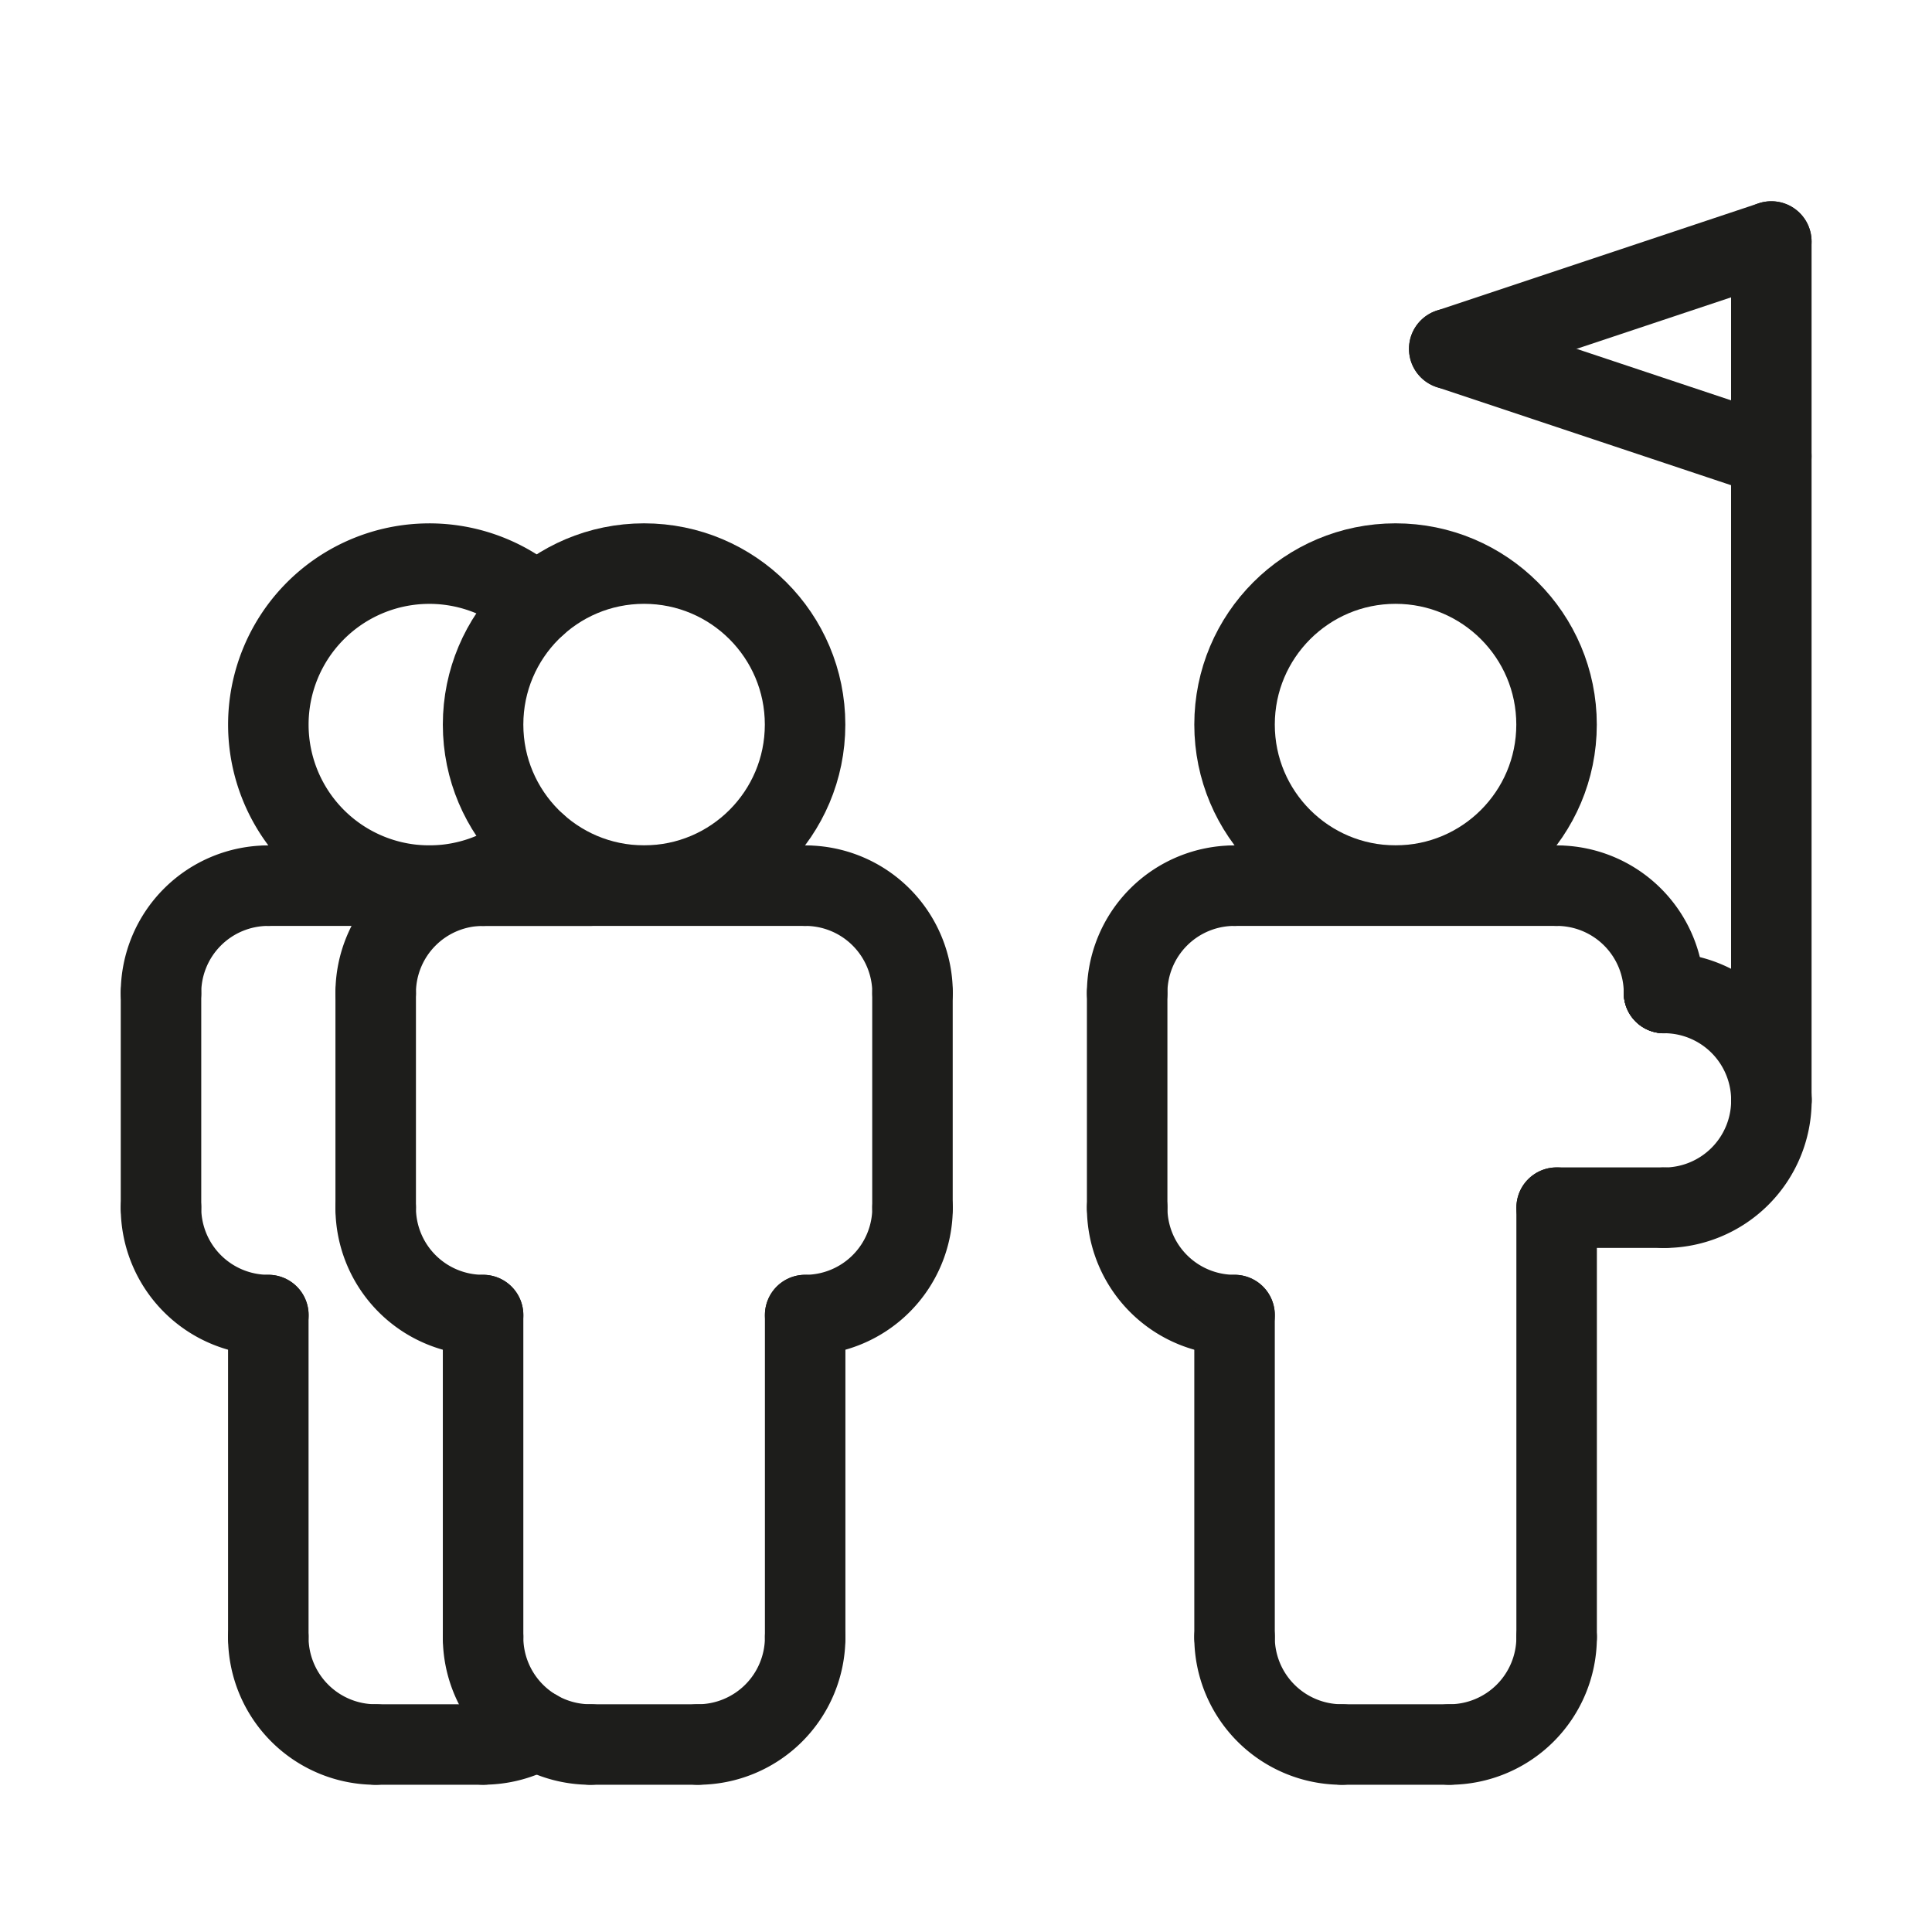 <svg xmlns="http://www.w3.org/2000/svg" xmlns:xlink="http://www.w3.org/1999/xlink" width="24" height="24" viewBox="0 0 24 24">
  <defs>
    <clipPath id="clip-path">
      <rect id="Rectangle_397" data-name="Rectangle 397" width="24" height="24" transform="translate(480 408)" fill="#ff09ef"/>
    </clipPath>
  </defs>
  <g id="ico-tour" transform="translate(-480 -408)" clip-path="url(#clip-path)">
    <g id="Group_875" data-name="Group 875" transform="translate(17.095 -101.905)">
      <circle id="Ellipse_33" data-name="Ellipse 33" cx="2" cy="2" r="2" transform="translate(478.241 516.906)" fill="none" stroke="#1d1d1b" stroke-linecap="round" stroke-linejoin="round" stroke-width="1"/>
      <path id="Path_759" data-name="Path 759" d="M135.084,65.084a1.333,1.333,0,0,0-1.334-1.334" transform="translate(348.492 457.157)" fill="none" stroke="#1d1d1b" stroke-linecap="round" stroke-linejoin="round" stroke-width="1"/>
      <path id="Path_760" data-name="Path 760" d="M93.75,65.084a1.333,1.333,0,0,1,1.334-1.334" transform="translate(383.157 457.157)" fill="none" stroke="#1d1d1b" stroke-linecap="round" stroke-linejoin="round" stroke-width="1"/>
      <path id="Path_761" data-name="Path 761" d="M125.084,133.75a1.333,1.333,0,0,1-1.334,1.334" transform="translate(357.158 396.492)" fill="none" stroke="#1d1d1b" stroke-linecap="round" stroke-linejoin="round" stroke-width="1"/>
      <path id="Path_762" data-name="Path 762" d="M103.75,133.75a1.333,1.333,0,0,0,1.334,1.334" transform="translate(374.491 396.492)" fill="none" stroke="#1d1d1b" stroke-linecap="round" stroke-linejoin="round" stroke-width="1"/>
      <path id="Path_763" data-name="Path 763" d="M93.75,93.75a1.333,1.333,0,0,0,1.334,1.334" transform="translate(383.157 431.157)" fill="none" stroke="#1d1d1b" stroke-linecap="round" stroke-linejoin="round" stroke-width="1"/>
      <line id="Line_571" data-name="Line 571" transform="translate(483.576 522.24)" fill="none" stroke="#1d1d1b" stroke-linecap="round" stroke-linejoin="round" stroke-width="1"/>
      <line id="Line_572" data-name="Line 572" y2="2.667" transform="translate(476.907 522.24)" fill="none" stroke="#1d1d1b" stroke-linecap="round" stroke-linejoin="round" stroke-width="1"/>
      <line id="Line_573" data-name="Line 573" y2="5.335" transform="translate(482.242 524.907)" fill="none" stroke="#1d1d1b" stroke-linecap="round" stroke-linejoin="round" stroke-width="1"/>
      <line id="Line_574" data-name="Line 574" x1="1.334" transform="translate(479.575 531.576)" fill="none" stroke="#1d1d1b" stroke-linecap="round" stroke-linejoin="round" stroke-width="1"/>
      <line id="Line_575" data-name="Line 575" y2="4.001" transform="translate(478.241 526.241)" fill="none" stroke="#1d1d1b" stroke-linecap="round" stroke-linejoin="round" stroke-width="1"/>
      <line id="Line_576" data-name="Line 576" x1="4.001" transform="translate(478.241 520.907)" fill="none" stroke="#1d1d1b" stroke-linecap="round" stroke-linejoin="round" stroke-width="1"/>
      <path id="Path_764" data-name="Path 764" d="M145.084,75.084a1.333,1.333,0,0,0-1.334-1.334" transform="translate(339.826 448.49)" fill="none" stroke="#1d1d1b" stroke-linecap="round" stroke-linejoin="round" stroke-width="1"/>
      <path id="Path_765" data-name="Path 765" d="M145.084,83.75a1.333,1.333,0,0,1-1.334,1.334" transform="translate(339.826 439.824)" fill="none" stroke="#1d1d1b" stroke-linecap="round" stroke-linejoin="round" stroke-width="1"/>
      <line id="Line_577" data-name="Line 577" x1="1.334" transform="translate(482.242 524.907)" fill="none" stroke="#1d1d1b" stroke-linecap="round" stroke-linejoin="round" stroke-width="1"/>
      <line id="Line_578" data-name="Line 578" y1="10.669" transform="translate(484.909 512.905)" fill="none" stroke="#1d1d1b" stroke-linecap="round" stroke-linejoin="round" stroke-width="1"/>
      <line id="Line_579" data-name="Line 579" x2="4.001" y2="1.334" transform="translate(480.908 514.238)" fill="none" stroke="#1d1d1b" stroke-linecap="round" stroke-linejoin="round" stroke-width="1"/>
      <line id="Line_580" data-name="Line 580" x1="4.001" y2="1.334" transform="translate(480.908 512.905)" fill="none" stroke="#1d1d1b" stroke-linecap="round" stroke-linejoin="round" stroke-width="1"/>
      <line id="Line_581" data-name="Line 581" transform="translate(483.576 522.24)" fill="none" stroke="#1d1d1b" stroke-linecap="round" stroke-linejoin="round" stroke-width="1"/>
      <circle id="Ellipse_34" data-name="Ellipse 34" cx="2" cy="2" r="2" transform="translate(468.906 516.906)" fill="none" stroke="#1d1d1b" stroke-linecap="round" stroke-linejoin="round" stroke-width="1"/>
      <path id="Path_766" data-name="Path 766" d="M23.75,65.084a1.333,1.333,0,0,1,1.334-1.334" transform="translate(443.822 457.157)" fill="none" stroke="#1d1d1b" stroke-linecap="round" stroke-linejoin="round" stroke-width="1"/>
      <path id="Path_767" data-name="Path 767" d="M65.084,65.084A1.333,1.333,0,0,0,63.75,63.75" transform="translate(409.157 457.157)" fill="none" stroke="#1d1d1b" stroke-linecap="round" stroke-linejoin="round" stroke-width="1"/>
      <path id="Path_768" data-name="Path 768" d="M23.75,93.75a1.333,1.333,0,0,0,1.334,1.334" transform="translate(443.822 431.157)" fill="none" stroke="#1d1d1b" stroke-linecap="round" stroke-linejoin="round" stroke-width="1"/>
      <path id="Path_769" data-name="Path 769" d="M33.75,133.75a1.333,1.333,0,0,0,1.334,1.334" transform="translate(435.156 396.492)" fill="none" stroke="#1d1d1b" stroke-linecap="round" stroke-linejoin="round" stroke-width="1"/>
      <path id="Path_770" data-name="Path 770" d="M55.084,133.75a1.333,1.333,0,0,1-1.334,1.334" transform="translate(417.823 396.492)" fill="none" stroke="#1d1d1b" stroke-linecap="round" stroke-linejoin="round" stroke-width="1"/>
      <path id="Path_771" data-name="Path 771" d="M65.084,93.75a1.333,1.333,0,0,1-1.334,1.334" transform="translate(409.157 431.157)" fill="none" stroke="#1d1d1b" stroke-linecap="round" stroke-linejoin="round" stroke-width="1"/>
      <line id="Line_582" data-name="Line 582" y2="2.667" transform="translate(467.572 522.24)" fill="none" stroke="#1d1d1b" stroke-linecap="round" stroke-linejoin="round" stroke-width="1"/>
      <line id="Line_583" data-name="Line 583" y2="2.667" transform="translate(474.24 522.24)" fill="none" stroke="#1d1d1b" stroke-linecap="round" stroke-linejoin="round" stroke-width="1"/>
      <line id="Line_584" data-name="Line 584" y2="4.001" transform="translate(468.906 526.241)" fill="none" stroke="#1d1d1b" stroke-linecap="round" stroke-linejoin="round" stroke-width="1"/>
      <line id="Line_585" data-name="Line 585" x2="1.334" transform="translate(470.239 531.576)" fill="none" stroke="#1d1d1b" stroke-linecap="round" stroke-linejoin="round" stroke-width="1"/>
      <line id="Line_586" data-name="Line 586" y2="4.001" transform="translate(472.907 526.241)" fill="none" stroke="#1d1d1b" stroke-linecap="round" stroke-linejoin="round" stroke-width="1"/>
      <line id="Line_587" data-name="Line 587" x2="4.001" transform="translate(468.906 520.907)" fill="none" stroke="#1d1d1b" stroke-linecap="round" stroke-linejoin="round" stroke-width="1"/>
      <path id="Path_772" data-name="Path 772" d="M17.084,37.242a2,2,0,1,1,0-2.981" transform="translate(452.488 483.155)" fill="none" stroke="#1d1d1b" stroke-linecap="round" stroke-linejoin="round" stroke-width="1"/>
      <path id="Path_773" data-name="Path 773" d="M3.75,65.084A1.333,1.333,0,0,1,5.084,63.75" transform="translate(461.155 457.157)" fill="none" stroke="#1d1d1b" stroke-linecap="round" stroke-linejoin="round" stroke-width="1"/>
      <path id="Path_774" data-name="Path 774" d="M3.75,93.75a1.333,1.333,0,0,0,1.334,1.334" transform="translate(461.155 431.157)" fill="none" stroke="#1d1d1b" stroke-linecap="round" stroke-linejoin="round" stroke-width="1"/>
      <path id="Path_775" data-name="Path 775" d="M13.75,133.75a1.333,1.333,0,0,0,1.334,1.334" transform="translate(452.488 396.492)" fill="none" stroke="#1d1d1b" stroke-linecap="round" stroke-linejoin="round" stroke-width="1"/>
      <path id="Path_776" data-name="Path 776" d="M34.417,142.412a1.328,1.328,0,0,1-.667.178" transform="translate(435.156 388.985)" fill="none" stroke="#1d1d1b" stroke-linecap="round" stroke-linejoin="round" stroke-width="1"/>
      <line id="Line_588" data-name="Line 588" y2="2.667" transform="translate(464.905 522.24)" fill="none" stroke="#1d1d1b" stroke-linecap="round" stroke-linejoin="round" stroke-width="1"/>
      <line id="Line_589" data-name="Line 589" y2="4.001" transform="translate(466.238 526.241)" fill="none" stroke="#1d1d1b" stroke-linecap="round" stroke-linejoin="round" stroke-width="1"/>
      <line id="Line_590" data-name="Line 590" x2="1.334" transform="translate(467.572 531.576)" fill="none" stroke="#1d1d1b" stroke-linecap="round" stroke-linejoin="round" stroke-width="1"/>
      <line id="Line_591" data-name="Line 591" x2="4.001" transform="translate(466.238 520.907)" fill="none" stroke="#1d1d1b" stroke-linecap="round" stroke-linejoin="round" stroke-width="1"/>
    </g>
  </g>
</svg>

